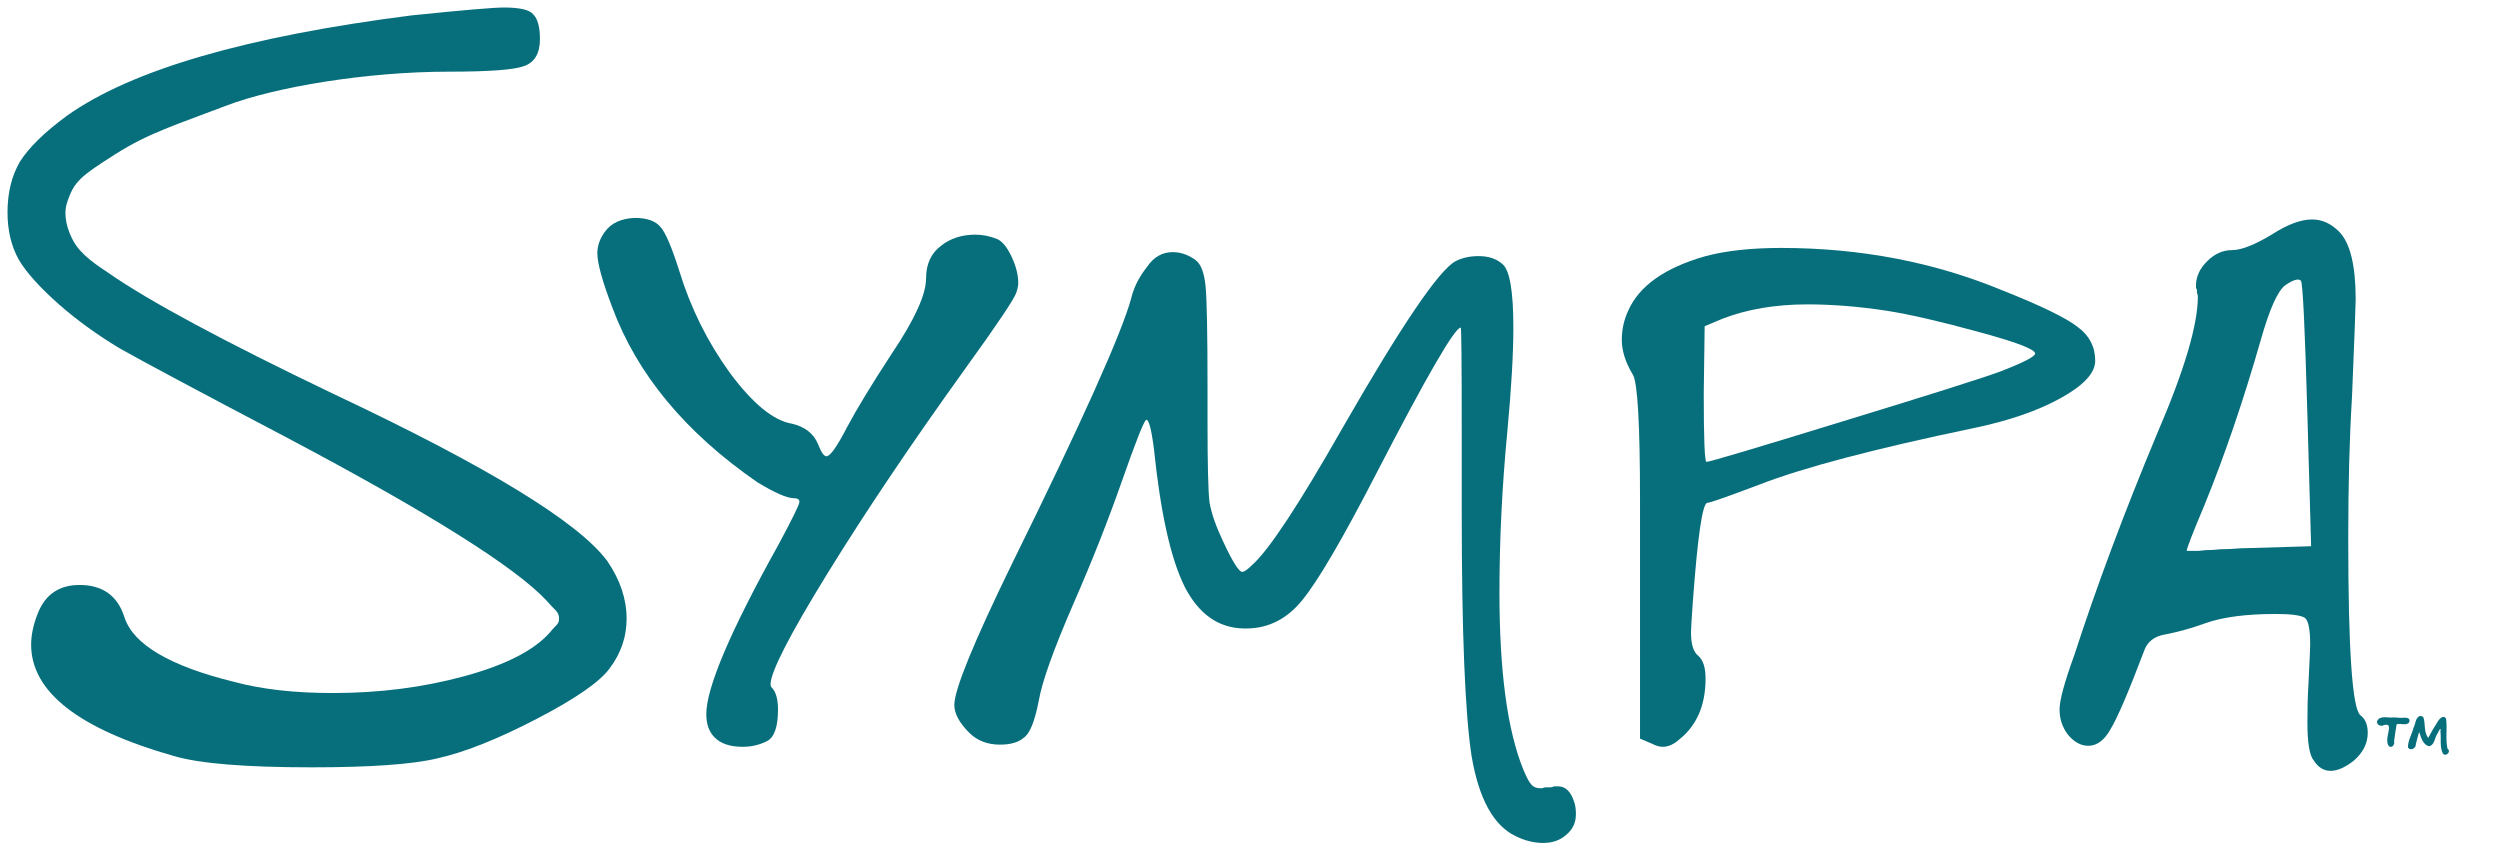 <?xml version="1.0" encoding="UTF-8" standalone="no"?>
<svg
   xmlns:dc="http://purl.org/dc/elements/1.1/"
   xmlns:cc="http://creativecommons.org/ns#"
   xmlns:rdf="http://www.w3.org/1999/02/22-rdf-syntax-ns#"
   xmlns:svg="http://www.w3.org/2000/svg"
   xmlns="http://www.w3.org/2000/svg"
   viewBox="0 0 1664.813 566.332"
   height="566.332"
   width="1664.813"
   id="svg869"
   version="1.1">
  <defs
     id="defs873">
    <clipPath
       id="clipPath1256"
       clipPathUnits="userSpaceOnUse">
      <rect
         y="346.383"
         x="294.308"
         height="331.942"
         width="919.263"
         id="rect1258"
         style="opacity:1;fill:#ff8080;fill-opacity:1;stroke:none;stroke-width:12.481;stroke-linecap:round;stroke-miterlimit:4;stroke-dasharray:none;stroke-opacity:1" />
    </clipPath>
  </defs>
  <g
     id="g2150">
    <path
       id="path905"
       style="font-style:normal;font-variant:normal;font-weight:normal;font-stretch:normal;font-size:661.233px;line-height:1.25;font-family:'Sympa Sc';-inkscape-font-specification:'Sympa Sc, Normal';font-variant-ligatures:normal;font-variant-caps:normal;font-variant-numeric:normal;font-feature-settings:normal;text-align:start;letter-spacing:-72.307px;word-spacing:0px;writing-mode:lr-tb;text-anchor:start;fill:#076f7c;fill-opacity:1;stroke:none;stroke-width:3.904"
       d="M 274.109,10.247 C 308.091,6.749 328.58,5 335.576,5 c 10.494,0 16.991,1.499 19.49,4.498 2.998,2.998 4.498,8.496 4.498,16.491 0,9.495 -3.498,15.492 -10.495,17.991 -6.497,2.499 -23.238,3.748 -50.224,3.748 -53.972,0 -115.327,10.031 -148.56,22.774 -33.233,12.744 -51.058,17.889 -73.796,32.381 -22.738,14.493 -27.377,17.929 -31.918,32.391 -2.567,8.176 0.211,17.829 4.34,25.339 5.099,9.275 16.057,16.297 23.553,21.295 26.486,18.49 76.21,45.226 149.172,80.208 102.946,48.475 163.914,85.705 182.904,111.691 8.495,12.493 12.743,25.237 12.743,38.23 0,11.994 -3.748,22.988 -11.244,32.983 -6.497,8.995 -22.738,20.239 -48.724,33.732 -25.986,13.493 -47.975,22.238 -65.965,26.236 -16.491,3.998 -44.477,5.997 -83.956,5.997 -43.977,0 -74.461,-2.499 -91.452,-7.496 -63.467,-17.991 -95.2,-42.728 -95.2,-74.211 0,-6.497 1.499,-13.493 4.498,-20.989 4.997,-12.493 14.242,-18.74 27.735,-18.74 15.492,0 25.487,7.246 29.984,21.738 5.997,17.991 30.234,32.233 72.712,42.728 18.49,4.997 40.479,7.496 65.966,7.496 30.984,0 60.218,-3.748 87.704,-11.244 27.486,-7.496 46.476,-17.241 56.97,-29.235 3.998,-4.997 6.023,-5.392 5.997,-8.995 -0.035,-4.851 -2.749,-5.497 -8.246,-11.994 C 343.072,377.554 285.353,341.323 190.902,291.349 131.933,260.366 94.953,240.626 79.961,232.131 64.968,223.135 51.475,213.391 39.482,202.896 26.489,191.402 17.493,181.407 12.496,172.912 7.499,163.917 5,153.422 5,141.428 5,128.435 7.748,117.191 13.246,107.696 19.242,98.201 29.737,87.956 44.729,76.962 87.707,46.478 164.166,24.24 274.109,10.247 Z" />
    <path
       id="path907"
       style="font-style:normal;font-variant:normal;font-weight:normal;font-stretch:normal;font-size:661.233px;line-height:1.25;font-family:'Sympa Sc';-inkscape-font-specification:'Sympa Sc, Normal';font-variant-ligatures:normal;font-variant-caps:normal;font-variant-numeric:normal;font-feature-settings:normal;text-align:start;letter-spacing:-72.307px;word-spacing:0px;writing-mode:lr-tb;text-anchor:start;fill:#076f7c;fill-opacity:1;stroke:none;stroke-width:3.23"
       d="m 402.755,154.407 q 6.201,-8.682 19.844,-9.302 12.402,0 17.363,6.201 4.961,5.581 12.402,29.145 11.162,36.587 33.486,67.593 22.944,31.006 41.548,34.106 13.023,3.1 17.363,13.643 3.101,8.062 5.581,8.062 3.721,0 13.643,-19.224 9.922,-18.604 29.765,-48.989 22.944,-34.106 22.944,-50.23 0,-14.263 9.922,-21.704 9.302,-7.441 22.944,-7.441 7.441,0 14.883,3.101 4.961,2.48 9.302,11.782 4.341,9.302 4.341,17.363 0,2.481 -1.24,6.201 -1.86,6.201 -34.106,50.85 -53.95,75.034 -91.777,136.426 -37.827,61.392 -37.827,73.794 0,1.24 0.62,1.86 4.341,4.341 4.341,14.883 0,17.363 -7.441,21.084 -7.441,3.721 -16.123,3.721 -12.402,0 -18.604,-6.201 -5.581,-5.581 -5.581,-15.503 0,-26.665 48.369,-113.481 13.643,-25.425 13.643,-27.905 0,-2.481 -3.721,-2.481 -6.821,0 -24.185,-10.542 -71.934,-49.609 -96.738,-116.582 -9.922,-26.045 -9.922,-35.967 0,-7.441 4.961,-14.263 z" />
    <path
       id="path909"
       style="font-style:normal;font-variant:normal;font-weight:normal;font-stretch:normal;font-size:661.233px;line-height:1.25;font-family:'Sympa Sc';-inkscape-font-specification:'Sympa Sc, Normal';font-variant-ligatures:normal;font-variant-caps:normal;font-variant-numeric:normal;font-feature-settings:normal;text-align:start;letter-spacing:-72.307px;word-spacing:0px;writing-mode:lr-tb;text-anchor:start;fill:#076f7c;fill-opacity:1;stroke:none;stroke-width:3.444"
       d="m 763.786,177.817 q 6.612,-9.918 17.192,-9.918 7.935,0 15.208,5.29 5.29,3.967 6.612,17.192 1.323,12.563 1.323,68.107 v 22.482 q 0,42.319 1.322,53.56 1.984,11.241 9.257,26.449 9.257,19.837 12.563,19.837 1.984,0 6.612,-4.629 16.531,-14.547 60.172,-91.25 58.85,-102.491 75.381,-111.087 6.612,-3.306 15.208,-3.306 9.918,0 15.87,5.29 7.274,5.951 7.274,42.319 0,26.449 -3.967,68.768 -5.29,54.882 -5.29,107.781 0,78.687 15.87,117.699 3.306,7.935 5.29,9.918 1.984,2.645 6.612,2.645 0.661,0 2.645,-0.661 1.984,0 3.306,0 1.323,0 2.645,-0.661 1.984,0 2.645,0 7.274,0 10.58,9.918 1.323,3.306 1.323,8.596 0,8.596 -6.612,13.886 -5.951,5.29 -15.208,5.29 -9.257,0 -18.515,-4.629 -21.821,-10.58 -29.094,-52.899 -6.612,-42.319 -6.612,-163.325 v -54.882 q 0,-67.446 -0.661,-67.446 -5.951,0 -55.544,95.879 -34.384,66.784 -50.254,85.96 -15.208,18.515 -37.029,18.515 h -1.984 q -25.127,-0.661 -39.013,-27.772 -13.886,-27.772 -20.498,-91.911 -2.645,-20.498 -5.29,-19.176 -2.645,2.645 -15.87,40.335 -13.886,39.674 -32.401,81.993 -19.837,45.625 -23.143,64.801 -3.967,20.498 -9.918,24.466 -5.29,4.629 -15.87,4.629 -12.563,0 -20.498,-7.935 -9.918,-9.918 -9.918,-18.515 0,-15.208 38.352,-93.895 69.43,-140.843 79.348,-176.549 2.645,-11.241 10.58,-21.16 z" />
    <path
       id="path911"
       style="font-style:normal;font-variant:normal;font-weight:normal;font-stretch:normal;font-size:661.233px;line-height:1.25;font-family:'Sympa Sc';-inkscape-font-specification:'Sympa Sc, Normal';font-variant-ligatures:normal;font-variant-caps:normal;font-variant-numeric:normal;font-feature-settings:normal;text-align:start;letter-spacing:-72.307px;word-spacing:0px;writing-mode:lr-tb;text-anchor:start;fill:#076f7c;fill-opacity:1;stroke:none;stroke-width:3.158"
       d="m 1256.424,206.939 q -27.887,-4.244 -52.744,-4.244 -32.131,0 -56.987,9.7 l -11.519,4.85 -0.606,44.862 q 0,45.469 1.819,45.469 3.031,0 89.725,-26.675 87.3,-26.675 105.487,-33.344 23.644,-9.094 23.644,-12.125 0,-4.244 -38.194,-14.55 -37.587,-10.306 -60.625,-13.944 z m -120.644,-36.375 q 20.613,-5.456 50.319,-5.456 79.419,0 147.925,28.494 38.194,15.156 49.712,24.25 11.519,8.488 11.519,22.431 0,12.125 -23.038,24.856 -23.038,12.731 -58.2,20.006 -98.819,20.613 -142.469,37.587 -32.131,12.125 -34.556,12.125 -4.85,0 -9.7,66.081 -1.212,16.975 -1.212,20.006 0,12.125 4.85,15.762 4.85,4.244 4.85,15.156 0,26.675 -17.581,40.619 -5.456,4.85 -10.912,4.85 -3.031,0 -6.669,-1.819 l -8.488,-3.638 V 374.264 333.645 q 0,-76.994 -4.85,-84.269 -7.275,-12.125 -7.275,-23.038 0,-10.306 4.244,-19.4 10.912,-24.856 51.531,-36.375 z" />
    <path
       id="path913"
       style="font-style:normal;font-variant:normal;font-weight:normal;font-stretch:normal;font-size:661.233px;line-height:1.25;font-family:'Sympa Sc';-inkscape-font-specification:'Sympa Sc, Normal';font-variant-ligatures:normal;font-variant-caps:normal;font-variant-numeric:normal;font-feature-settings:normal;text-align:start;letter-spacing:-72.307px;word-spacing:0px;writing-mode:lr-tb;text-anchor:start;fill:#076f7c;fill-opacity:1;stroke:none;stroke-width:3.22"
       d="m 1536.557,276.572 q -2.473,-87.781 -4.327,-89.635 -2.473,-2.473 -10.509,3.091 -7.418,5.564 -16.073,35.854 -17.309,60.581 -37.709,110.653 -11.745,27.818 -11.745,30.291 h 1.855 q 2.473,0 6.182,0 4.327,-0.618 9.273,-0.618 4.946,-0.618 11.745,-0.618 6.8,-0.618 12.982,-0.618 l 40.799,-1.236 z M 1513.066,156.028 q 15.454,-9.891 26.582,-9.891 9.891,0 17.927,8.036 11.127,11.127 11.127,45.127 0,6.182 -2.473,65.526 -2.473,40.181 -2.473,93.962 0,110.653 8.036,117.453 4.945,3.709 4.945,11.745 0,10.509 -9.273,18.545 -8.654,6.8 -15.454,6.8 -6.8,0 -11.127,-6.8 -4.327,-4.945 -4.327,-25.345 0,-14.218 0.618,-24.109 1.236,-24.727 1.236,-27.818 0,-15.454 -3.709,-17.927 -4.327,-2.473 -19.163,-2.473 -29.672,0 -46.981,6.182 -13.6,4.945 -26.581,7.418 -11.127,1.855 -14.218,11.127 -15.454,40.799 -22.254,51.927 -6.182,11.127 -14.836,11.127 -7.418,0 -13.6,-7.418 -5.564,-7.418 -5.564,-16.691 0,-9.273 9.891,-36.472 22.254,-68.617 55.017,-147.125 27.2,-63.054 27.2,-91.49 0,-1.236 -0.618,-2.473 0,-1.236 0,-1.855 0,-0.618 -0.618,-1.236 0,-1.236 0,-1.855 0,-8.654 7.418,-16.073 7.418,-7.418 16.691,-7.418 9.273,0 26.581,-10.509 z" />
    <g
       aria-label="TM"
       style="font-style:normal;font-weight:normal;font-size:36.258px;line-height:1.25;font-family:sans-serif;letter-spacing:0px;word-spacing:0px;fill:#076f7c;fill-opacity:1;stroke:none;stroke-width:2.266"
       id="text2120">
      <g
         id="g2139"
         transform="matrix(0.716,0,0,0.716,442.384,142.742)">
        <path
           id="path2122"
           d="m 1607.612,467.953 c -4.935,0.432 -11.901,-2.042 -14.526,3.141 -1.065,3.546 3.347,5.644 6.18,3.98 4.395,-1.272 5.355,0.406 4.537,5.047 -0.843,4.781 -2.761,10.49 0.146,14.564 3.37,2.213 5.678,-1.959 4.881,-4.939 0.649,-5.151 1.475,-10.316 2.312,-15.467 3.74,-1.203 9.002,1.608 11.729,-1.789 1.606,-4.623 -3.205,-4.598 -6.847,-4.217 -2.938,0.122 -5.617,-0.566 -8.412,-0.321 z"
           style="font-style:normal;font-variant:normal;font-weight:normal;font-stretch:normal;font-family:'Sympa Sc';-inkscape-font-specification:'Sympa Sc';fill:#076f7c;fill-opacity:1;stroke-width:2.266" />
        <path
           id="path2124"
           d="m 1632.975,466.555 c -4.421,1.171 -4.13,7.56 -6.113,10.913 -1.451,6.065 -5.28,12.011 -5.158,18.247 2.201,3.87 7.68,0.827 7.352,-3.092 0.989,-3.17 2.633,-11.375 3.275,-10.775 1.509,4.817 3.486,11.921 9.234,12.836 5.158,-1.374 4.922,-8.313 7.736,-12.004 1.062,-1.816 3.346,-7.391 2.617,-1.602 0.81,6.653 -0.878,14.162 2.236,20.309 2.644,3.699 8.206,-1.866 4.324,-4.377 -2.064,-9.191 -0.01,-18.834 -1.34,-27.996 -2.647,-4.207 -6.94,0.932 -8.294,3.644 -3.032,4.584 -5.764,9.383 -8.245,14.273 -4.446,-5.513 -2.406,-12.963 -4.543,-19.088 -0.708,-0.949 -1.938,-1.326 -3.082,-1.287 z"
           style="font-style:normal;font-variant:normal;font-weight:normal;font-stretch:normal;font-family:'Sympa Sc';-inkscape-font-specification:'Sympa Sc';fill:#076f7c;fill-opacity:1;stroke-width:2.266" />
      </g>
    </g>
  </g>
</svg>

